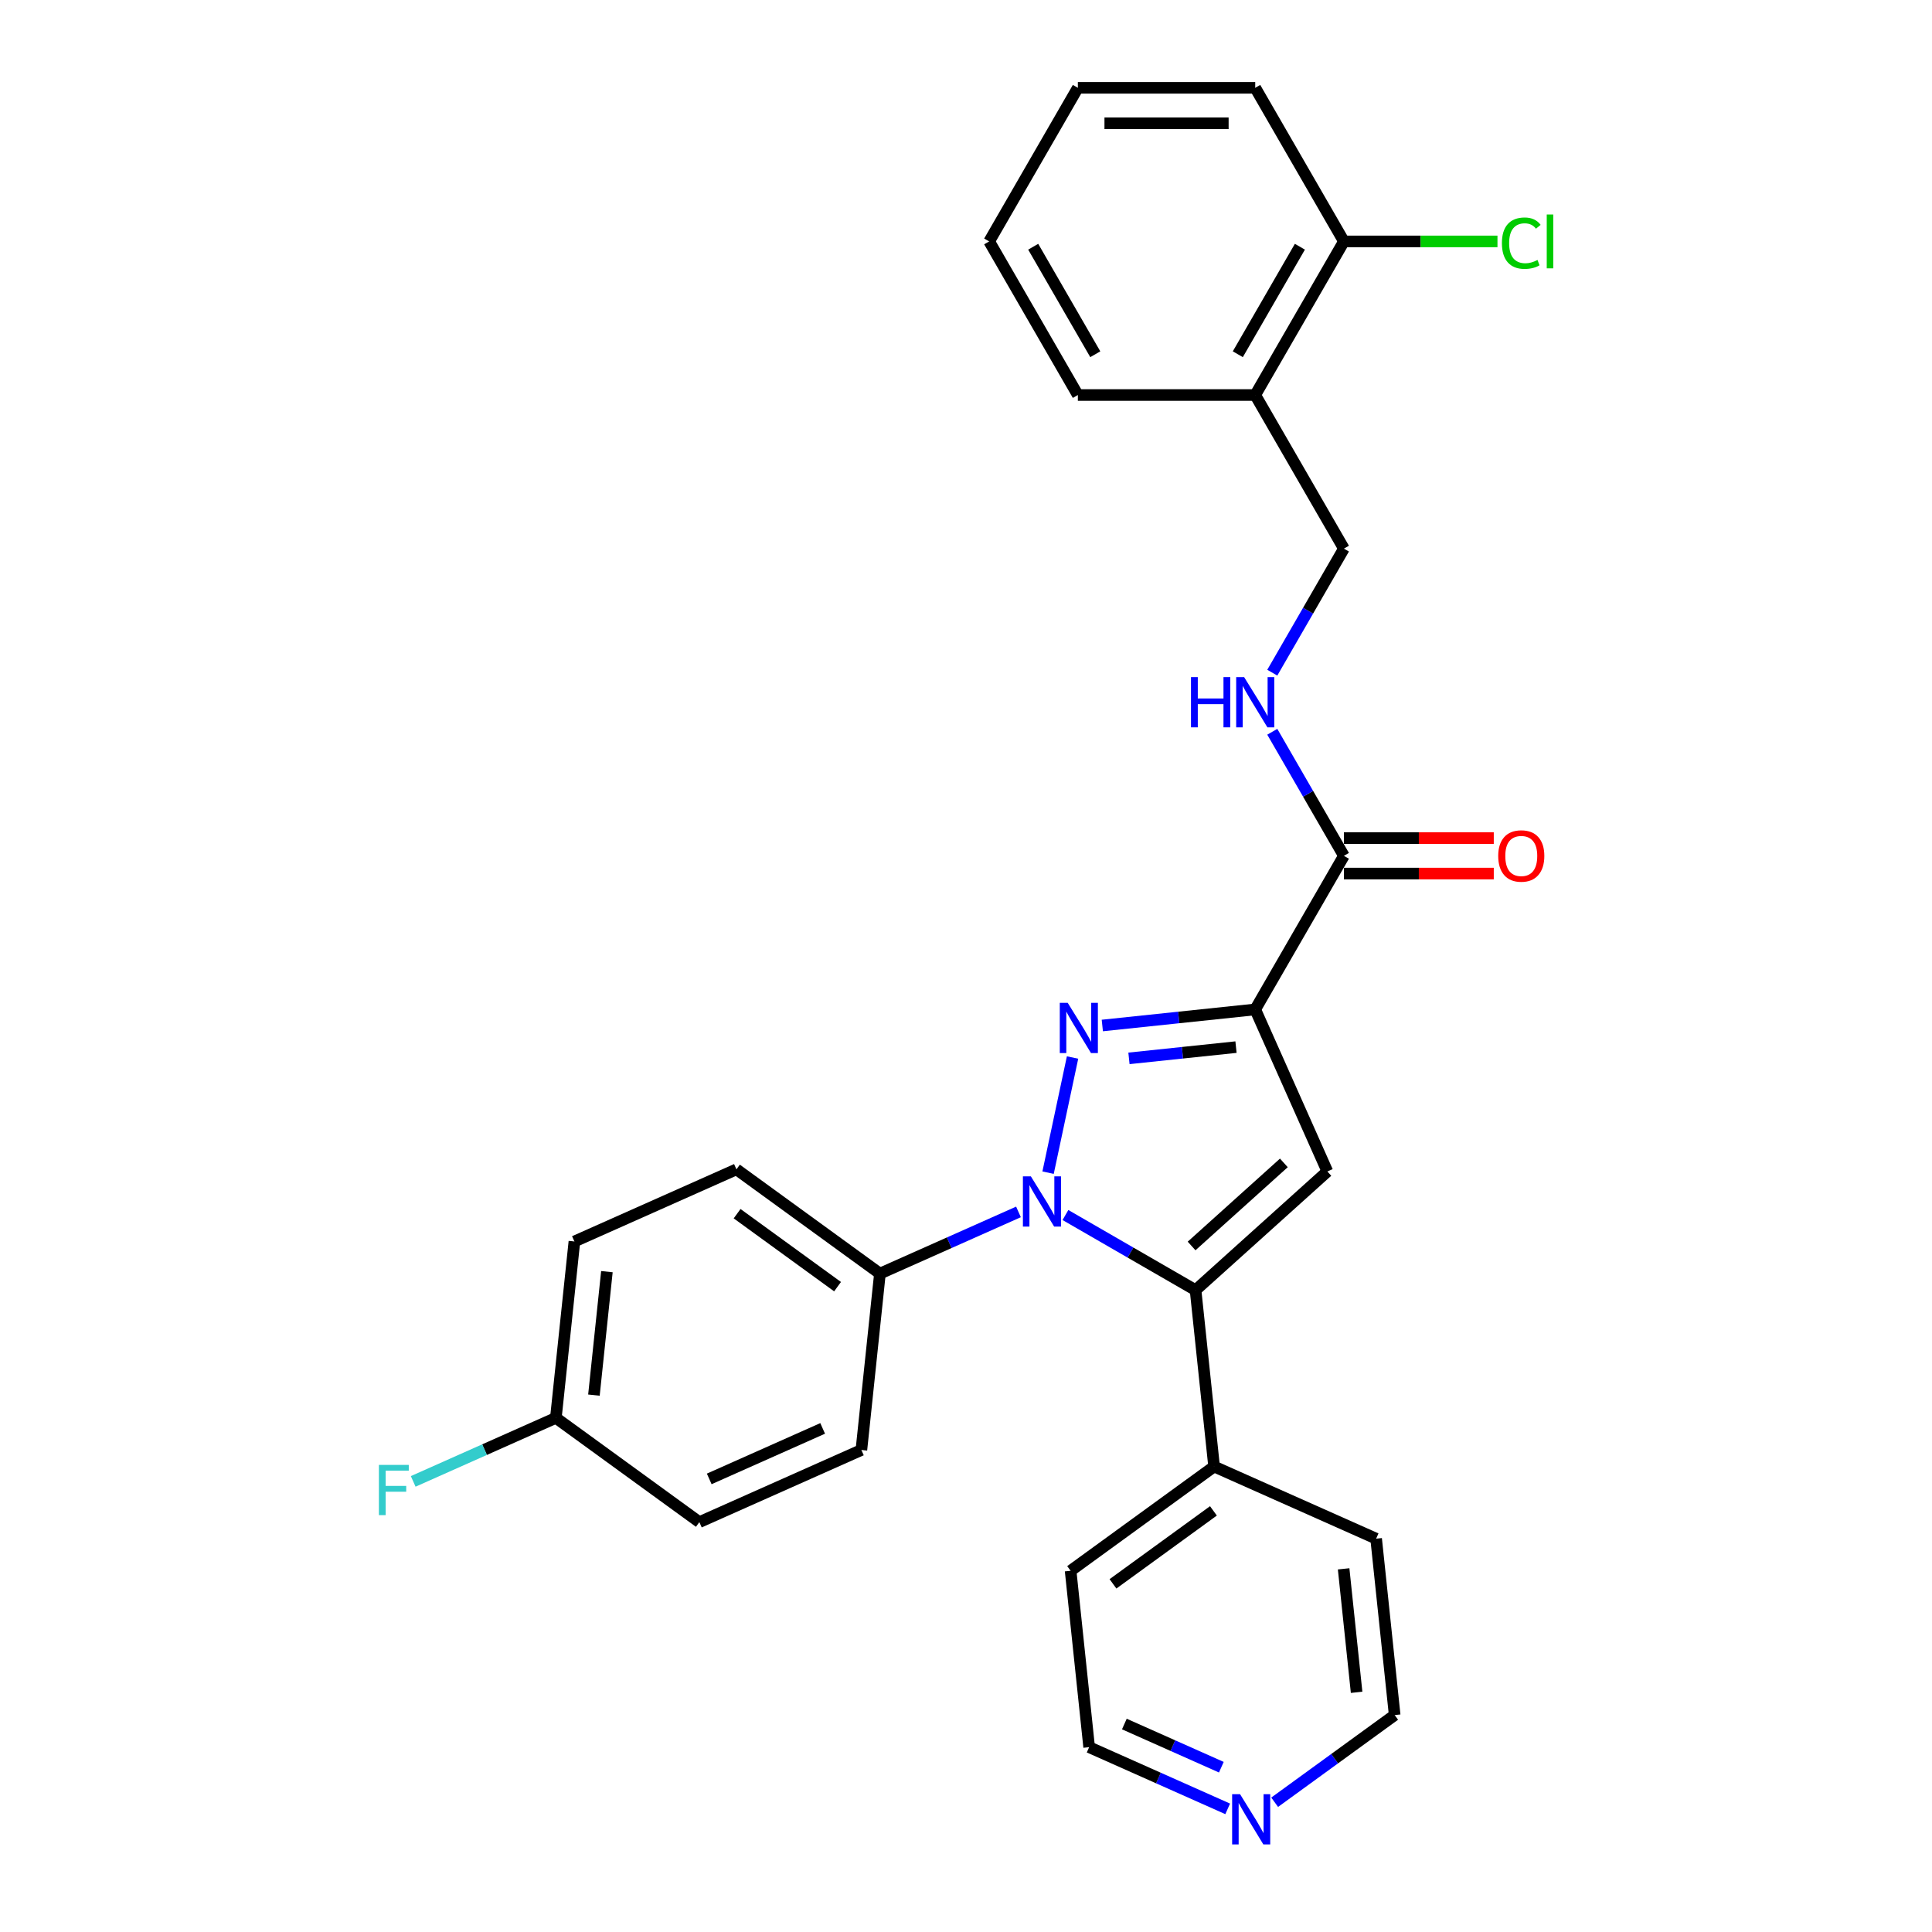 <?xml version='1.0' encoding='iso-8859-1'?>
<svg version='1.1' baseProfile='full'
              xmlns='http://www.w3.org/2000/svg'
                      xmlns:rdkit='http://www.rdkit.org/xml'
                      xmlns:xlink='http://www.w3.org/1999/xlink'
                  xml:space='preserve'
width='1000px' height='1000px' viewBox='0 0 1000 1000'>
<!-- END OF HEADER -->
<rect style='opacity:1.0;fill:#FFFFFF;stroke:none' width='1000' height='1000' x='0' y='0'> </rect>
<path class='bond-0' d='M 555.151,547.369 L 542.483,606.969' style='fill:none;fill-rule:evenodd;stroke:#0000FF;stroke-width:6px;stroke-linecap:butt;stroke-linejoin:miter;stroke-opacity:1' />
<path class='bond-1' d='M 570.557,530.797 L 610.13,526.638' style='fill:none;fill-rule:evenodd;stroke:#0000FF;stroke-width:6px;stroke-linecap:butt;stroke-linejoin:miter;stroke-opacity:1' />
<path class='bond-1' d='M 610.13,526.638 L 649.702,522.479' style='fill:none;fill-rule:evenodd;stroke:#000000;stroke-width:6px;stroke-linecap:butt;stroke-linejoin:miter;stroke-opacity:1' />
<path class='bond-1' d='M 584.348,547.81 L 612.049,544.898' style='fill:none;fill-rule:evenodd;stroke:#0000FF;stroke-width:6px;stroke-linecap:butt;stroke-linejoin:miter;stroke-opacity:1' />
<path class='bond-1' d='M 612.049,544.898 L 639.75,541.987' style='fill:none;fill-rule:evenodd;stroke:#000000;stroke-width:6px;stroke-linecap:butt;stroke-linejoin:miter;stroke-opacity:1' />
<path class='bond-2' d='M 551.47,628.89 L 585.144,648.332' style='fill:none;fill-rule:evenodd;stroke:#0000FF;stroke-width:6px;stroke-linecap:butt;stroke-linejoin:miter;stroke-opacity:1' />
<path class='bond-2' d='M 585.144,648.332 L 618.819,667.774' style='fill:none;fill-rule:evenodd;stroke:#000000;stroke-width:6px;stroke-linecap:butt;stroke-linejoin:miter;stroke-opacity:1' />
<path class='bond-5' d='M 527.16,627.284 L 491.304,643.248' style='fill:none;fill-rule:evenodd;stroke:#0000FF;stroke-width:6px;stroke-linecap:butt;stroke-linejoin:miter;stroke-opacity:1' />
<path class='bond-5' d='M 491.304,643.248 L 455.448,659.212' style='fill:none;fill-rule:evenodd;stroke:#000000;stroke-width:6px;stroke-linecap:butt;stroke-linejoin:miter;stroke-opacity:1' />
<path class='bond-3' d='M 649.702,522.479 L 687.042,606.345' style='fill:none;fill-rule:evenodd;stroke:#000000;stroke-width:6px;stroke-linecap:butt;stroke-linejoin:miter;stroke-opacity:1' />
<path class='bond-4' d='M 649.702,522.479 L 695.604,442.975' style='fill:none;fill-rule:evenodd;stroke:#000000;stroke-width:6px;stroke-linecap:butt;stroke-linejoin:miter;stroke-opacity:1' />
<path class='bond-8' d='M 618.819,667.774 L 628.415,759.074' style='fill:none;fill-rule:evenodd;stroke:#000000;stroke-width:6px;stroke-linecap:butt;stroke-linejoin:miter;stroke-opacity:1' />
<path class='bond-28' d='M 618.819,667.774 L 687.042,606.345' style='fill:none;fill-rule:evenodd;stroke:#000000;stroke-width:6px;stroke-linecap:butt;stroke-linejoin:miter;stroke-opacity:1' />
<path class='bond-28' d='M 616.767,644.915 L 664.523,601.915' style='fill:none;fill-rule:evenodd;stroke:#000000;stroke-width:6px;stroke-linecap:butt;stroke-linejoin:miter;stroke-opacity:1' />
<path class='bond-6' d='M 695.604,442.975 L 677.068,410.87' style='fill:none;fill-rule:evenodd;stroke:#000000;stroke-width:6px;stroke-linecap:butt;stroke-linejoin:miter;stroke-opacity:1' />
<path class='bond-6' d='M 677.068,410.87 L 658.533,378.765' style='fill:none;fill-rule:evenodd;stroke:#0000FF;stroke-width:6px;stroke-linecap:butt;stroke-linejoin:miter;stroke-opacity:1' />
<path class='bond-10' d='M 695.604,452.155 L 734.391,452.155' style='fill:none;fill-rule:evenodd;stroke:#000000;stroke-width:6px;stroke-linecap:butt;stroke-linejoin:miter;stroke-opacity:1' />
<path class='bond-10' d='M 734.391,452.155 L 773.178,452.155' style='fill:none;fill-rule:evenodd;stroke:#FF0000;stroke-width:6px;stroke-linecap:butt;stroke-linejoin:miter;stroke-opacity:1' />
<path class='bond-10' d='M 695.604,433.794 L 734.391,433.794' style='fill:none;fill-rule:evenodd;stroke:#000000;stroke-width:6px;stroke-linecap:butt;stroke-linejoin:miter;stroke-opacity:1' />
<path class='bond-10' d='M 734.391,433.794 L 773.178,433.794' style='fill:none;fill-rule:evenodd;stroke:#FF0000;stroke-width:6px;stroke-linecap:butt;stroke-linejoin:miter;stroke-opacity:1' />
<path class='bond-13' d='M 455.448,659.212 L 381.178,605.251' style='fill:none;fill-rule:evenodd;stroke:#000000;stroke-width:6px;stroke-linecap:butt;stroke-linejoin:miter;stroke-opacity:1' />
<path class='bond-13' d='M 433.516,665.972 L 381.526,628.2' style='fill:none;fill-rule:evenodd;stroke:#000000;stroke-width:6px;stroke-linecap:butt;stroke-linejoin:miter;stroke-opacity:1' />
<path class='bond-14' d='M 455.448,659.212 L 445.852,750.512' style='fill:none;fill-rule:evenodd;stroke:#000000;stroke-width:6px;stroke-linecap:butt;stroke-linejoin:miter;stroke-opacity:1' />
<path class='bond-9' d='M 658.533,348.176 L 677.068,316.072' style='fill:none;fill-rule:evenodd;stroke:#0000FF;stroke-width:6px;stroke-linecap:butt;stroke-linejoin:miter;stroke-opacity:1' />
<path class='bond-9' d='M 677.068,316.072 L 695.604,283.967' style='fill:none;fill-rule:evenodd;stroke:#000000;stroke-width:6px;stroke-linecap:butt;stroke-linejoin:miter;stroke-opacity:1' />
<path class='bond-7' d='M 649.702,204.463 L 695.604,283.967' style='fill:none;fill-rule:evenodd;stroke:#000000;stroke-width:6px;stroke-linecap:butt;stroke-linejoin:miter;stroke-opacity:1' />
<path class='bond-11' d='M 649.702,204.463 L 695.604,124.959' style='fill:none;fill-rule:evenodd;stroke:#000000;stroke-width:6px;stroke-linecap:butt;stroke-linejoin:miter;stroke-opacity:1' />
<path class='bond-11' d='M 640.687,183.357 L 672.818,127.704' style='fill:none;fill-rule:evenodd;stroke:#000000;stroke-width:6px;stroke-linecap:butt;stroke-linejoin:miter;stroke-opacity:1' />
<path class='bond-20' d='M 649.702,204.463 L 557.899,204.463' style='fill:none;fill-rule:evenodd;stroke:#000000;stroke-width:6px;stroke-linecap:butt;stroke-linejoin:miter;stroke-opacity:1' />
<path class='bond-23' d='M 628.415,759.074 L 712.282,796.414' style='fill:none;fill-rule:evenodd;stroke:#000000;stroke-width:6px;stroke-linecap:butt;stroke-linejoin:miter;stroke-opacity:1' />
<path class='bond-24' d='M 628.415,759.074 L 554.145,813.035' style='fill:none;fill-rule:evenodd;stroke:#000000;stroke-width:6px;stroke-linecap:butt;stroke-linejoin:miter;stroke-opacity:1' />
<path class='bond-24' d='M 628.067,782.023 L 576.077,819.795' style='fill:none;fill-rule:evenodd;stroke:#000000;stroke-width:6px;stroke-linecap:butt;stroke-linejoin:miter;stroke-opacity:1' />
<path class='bond-16' d='M 695.604,124.959 L 735.346,124.959' style='fill:none;fill-rule:evenodd;stroke:#000000;stroke-width:6px;stroke-linecap:butt;stroke-linejoin:miter;stroke-opacity:1' />
<path class='bond-16' d='M 735.346,124.959 L 775.087,124.959' style='fill:none;fill-rule:evenodd;stroke:#00CC00;stroke-width:6px;stroke-linecap:butt;stroke-linejoin:miter;stroke-opacity:1' />
<path class='bond-25' d='M 695.604,124.959 L 649.702,45.455' style='fill:none;fill-rule:evenodd;stroke:#000000;stroke-width:6px;stroke-linecap:butt;stroke-linejoin:miter;stroke-opacity:1' />
<path class='bond-12' d='M 635.452,936.264 L 599.597,920.3' style='fill:none;fill-rule:evenodd;stroke:#0000FF;stroke-width:6px;stroke-linecap:butt;stroke-linejoin:miter;stroke-opacity:1' />
<path class='bond-12' d='M 599.597,920.3 L 563.741,904.335' style='fill:none;fill-rule:evenodd;stroke:#000000;stroke-width:6px;stroke-linecap:butt;stroke-linejoin:miter;stroke-opacity:1' />
<path class='bond-12' d='M 632.164,914.701 L 607.065,903.526' style='fill:none;fill-rule:evenodd;stroke:#0000FF;stroke-width:6px;stroke-linecap:butt;stroke-linejoin:miter;stroke-opacity:1' />
<path class='bond-12' d='M 607.065,903.526 L 581.965,892.351' style='fill:none;fill-rule:evenodd;stroke:#000000;stroke-width:6px;stroke-linecap:butt;stroke-linejoin:miter;stroke-opacity:1' />
<path class='bond-30' d='M 659.762,932.844 L 690.82,910.279' style='fill:none;fill-rule:evenodd;stroke:#0000FF;stroke-width:6px;stroke-linecap:butt;stroke-linejoin:miter;stroke-opacity:1' />
<path class='bond-30' d='M 690.82,910.279 L 721.878,887.715' style='fill:none;fill-rule:evenodd;stroke:#000000;stroke-width:6px;stroke-linecap:butt;stroke-linejoin:miter;stroke-opacity:1' />
<path class='bond-17' d='M 381.178,605.251 L 297.311,642.591' style='fill:none;fill-rule:evenodd;stroke:#000000;stroke-width:6px;stroke-linecap:butt;stroke-linejoin:miter;stroke-opacity:1' />
<path class='bond-18' d='M 445.852,750.512 L 361.986,787.852' style='fill:none;fill-rule:evenodd;stroke:#000000;stroke-width:6px;stroke-linecap:butt;stroke-linejoin:miter;stroke-opacity:1' />
<path class='bond-18' d='M 425.804,739.34 L 367.098,765.478' style='fill:none;fill-rule:evenodd;stroke:#000000;stroke-width:6px;stroke-linecap:butt;stroke-linejoin:miter;stroke-opacity:1' />
<path class='bond-15' d='M 287.715,733.892 L 361.986,787.852' style='fill:none;fill-rule:evenodd;stroke:#000000;stroke-width:6px;stroke-linecap:butt;stroke-linejoin:miter;stroke-opacity:1' />
<path class='bond-19' d='M 287.715,733.892 L 250.795,750.33' style='fill:none;fill-rule:evenodd;stroke:#000000;stroke-width:6px;stroke-linecap:butt;stroke-linejoin:miter;stroke-opacity:1' />
<path class='bond-19' d='M 250.795,750.33 L 213.874,766.768' style='fill:none;fill-rule:evenodd;stroke:#33CCCC;stroke-width:6px;stroke-linecap:butt;stroke-linejoin:miter;stroke-opacity:1' />
<path class='bond-29' d='M 287.715,733.892 L 297.311,642.591' style='fill:none;fill-rule:evenodd;stroke:#000000;stroke-width:6px;stroke-linecap:butt;stroke-linejoin:miter;stroke-opacity:1' />
<path class='bond-29' d='M 307.415,722.116 L 314.132,658.205' style='fill:none;fill-rule:evenodd;stroke:#000000;stroke-width:6px;stroke-linecap:butt;stroke-linejoin:miter;stroke-opacity:1' />
<path class='bond-26' d='M 557.899,204.463 L 511.997,124.959' style='fill:none;fill-rule:evenodd;stroke:#000000;stroke-width:6px;stroke-linecap:butt;stroke-linejoin:miter;stroke-opacity:1' />
<path class='bond-26' d='M 566.915,183.357 L 534.783,127.704' style='fill:none;fill-rule:evenodd;stroke:#000000;stroke-width:6px;stroke-linecap:butt;stroke-linejoin:miter;stroke-opacity:1' />
<path class='bond-21' d='M 563.741,904.335 L 554.145,813.035' style='fill:none;fill-rule:evenodd;stroke:#000000;stroke-width:6px;stroke-linecap:butt;stroke-linejoin:miter;stroke-opacity:1' />
<path class='bond-22' d='M 721.878,887.715 L 712.282,796.414' style='fill:none;fill-rule:evenodd;stroke:#000000;stroke-width:6px;stroke-linecap:butt;stroke-linejoin:miter;stroke-opacity:1' />
<path class='bond-22' d='M 702.178,875.939 L 695.461,812.028' style='fill:none;fill-rule:evenodd;stroke:#000000;stroke-width:6px;stroke-linecap:butt;stroke-linejoin:miter;stroke-opacity:1' />
<path class='bond-31' d='M 649.702,45.455 L 557.899,45.455' style='fill:none;fill-rule:evenodd;stroke:#000000;stroke-width:6px;stroke-linecap:butt;stroke-linejoin:miter;stroke-opacity:1' />
<path class='bond-31' d='M 635.932,63.815 L 571.67,63.815' style='fill:none;fill-rule:evenodd;stroke:#000000;stroke-width:6px;stroke-linecap:butt;stroke-linejoin:miter;stroke-opacity:1' />
<path class='bond-27' d='M 511.997,124.959 L 557.899,45.455' style='fill:none;fill-rule:evenodd;stroke:#000000;stroke-width:6px;stroke-linecap:butt;stroke-linejoin:miter;stroke-opacity:1' />
<path  class='atom-0' d='M 552.655 519.076
L 561.174 532.846
Q 562.019 534.205, 563.378 536.665
Q 564.736 539.125, 564.81 539.272
L 564.81 519.076
L 568.262 519.076
L 568.262 545.074
L 564.7 545.074
L 555.556 530.019
Q 554.491 528.256, 553.353 526.236
Q 552.251 524.217, 551.921 523.592
L 551.921 545.074
L 548.542 545.074
L 548.542 519.076
L 552.655 519.076
' fill='#0000FF'/>
<path  class='atom-1' d='M 533.568 608.873
L 542.087 622.643
Q 542.932 624.002, 544.291 626.462
Q 545.649 628.923, 545.723 629.07
L 545.723 608.873
L 549.175 608.873
L 549.175 634.872
L 545.613 634.872
L 536.469 619.816
Q 535.404 618.053, 534.266 616.033
Q 533.164 614.014, 532.834 613.39
L 532.834 634.872
L 529.455 634.872
L 529.455 608.873
L 533.568 608.873
' fill='#0000FF'/>
<path  class='atom-7' d='M 616.451 350.471
L 619.977 350.471
L 619.977 361.525
L 633.27 361.525
L 633.27 350.471
L 636.795 350.471
L 636.795 376.47
L 633.27 376.47
L 633.27 364.462
L 619.977 364.462
L 619.977 376.47
L 616.451 376.47
L 616.451 350.471
' fill='#0000FF'/>
<path  class='atom-7' d='M 643.956 350.471
L 652.475 364.242
Q 653.32 365.601, 654.678 368.061
Q 656.037 370.521, 656.11 370.668
L 656.11 350.471
L 659.562 350.471
L 659.562 376.47
L 656 376.47
L 646.857 361.414
Q 645.792 359.652, 644.653 357.632
Q 643.552 355.612, 643.221 354.988
L 643.221 376.47
L 639.843 376.47
L 639.843 350.471
L 643.956 350.471
' fill='#0000FF'/>
<path  class='atom-11' d='M 775.473 443.048
Q 775.473 436.806, 778.558 433.317
Q 781.642 429.829, 787.408 429.829
Q 793.173 429.829, 796.257 433.317
Q 799.342 436.806, 799.342 443.048
Q 799.342 449.364, 796.221 452.963
Q 793.099 456.525, 787.408 456.525
Q 781.679 456.525, 778.558 452.963
Q 775.473 449.401, 775.473 443.048
M 787.408 453.587
Q 791.373 453.587, 793.503 450.943
Q 795.67 448.263, 795.67 443.048
Q 795.67 437.944, 793.503 435.373
Q 791.373 432.766, 787.408 432.766
Q 783.442 432.766, 781.275 435.337
Q 779.145 437.907, 779.145 443.048
Q 779.145 448.299, 781.275 450.943
Q 783.442 453.587, 787.408 453.587
' fill='#FF0000'/>
<path  class='atom-13' d='M 641.86 928.676
L 650.38 942.446
Q 651.224 943.805, 652.583 946.265
Q 653.942 948.726, 654.015 948.873
L 654.015 928.676
L 657.467 928.676
L 657.467 954.675
L 653.905 954.675
L 644.761 939.619
Q 643.696 937.856, 642.558 935.837
Q 641.456 933.817, 641.126 933.193
L 641.126 954.675
L 637.748 954.675
L 637.748 928.676
L 641.86 928.676
' fill='#0000FF'/>
<path  class='atom-17' d='M 777.383 125.858
Q 777.383 119.395, 780.394 116.017
Q 783.442 112.602, 789.207 112.602
Q 794.568 112.602, 797.432 116.384
L 795.009 118.367
Q 792.916 115.613, 789.207 115.613
Q 785.278 115.613, 783.185 118.257
Q 781.128 120.864, 781.128 125.858
Q 781.128 130.999, 783.258 133.643
Q 785.425 136.287, 789.611 136.287
Q 792.475 136.287, 795.817 134.561
L 796.845 137.315
Q 795.486 138.197, 793.43 138.711
Q 791.373 139.225, 789.097 139.225
Q 783.442 139.225, 780.394 135.773
Q 777.383 132.321, 777.383 125.858
' fill='#00CC00'/>
<path  class='atom-17' d='M 800.59 111.023
L 803.969 111.023
L 803.969 138.894
L 800.59 138.894
L 800.59 111.023
' fill='#00CC00'/>
<path  class='atom-20' d='M 196.119 758.232
L 211.579 758.232
L 211.579 761.206
L 199.607 761.206
L 199.607 769.102
L 210.257 769.102
L 210.257 772.113
L 199.607 772.113
L 199.607 784.231
L 196.119 784.231
L 196.119 758.232
' fill='#33CCCC'/>
</svg>
